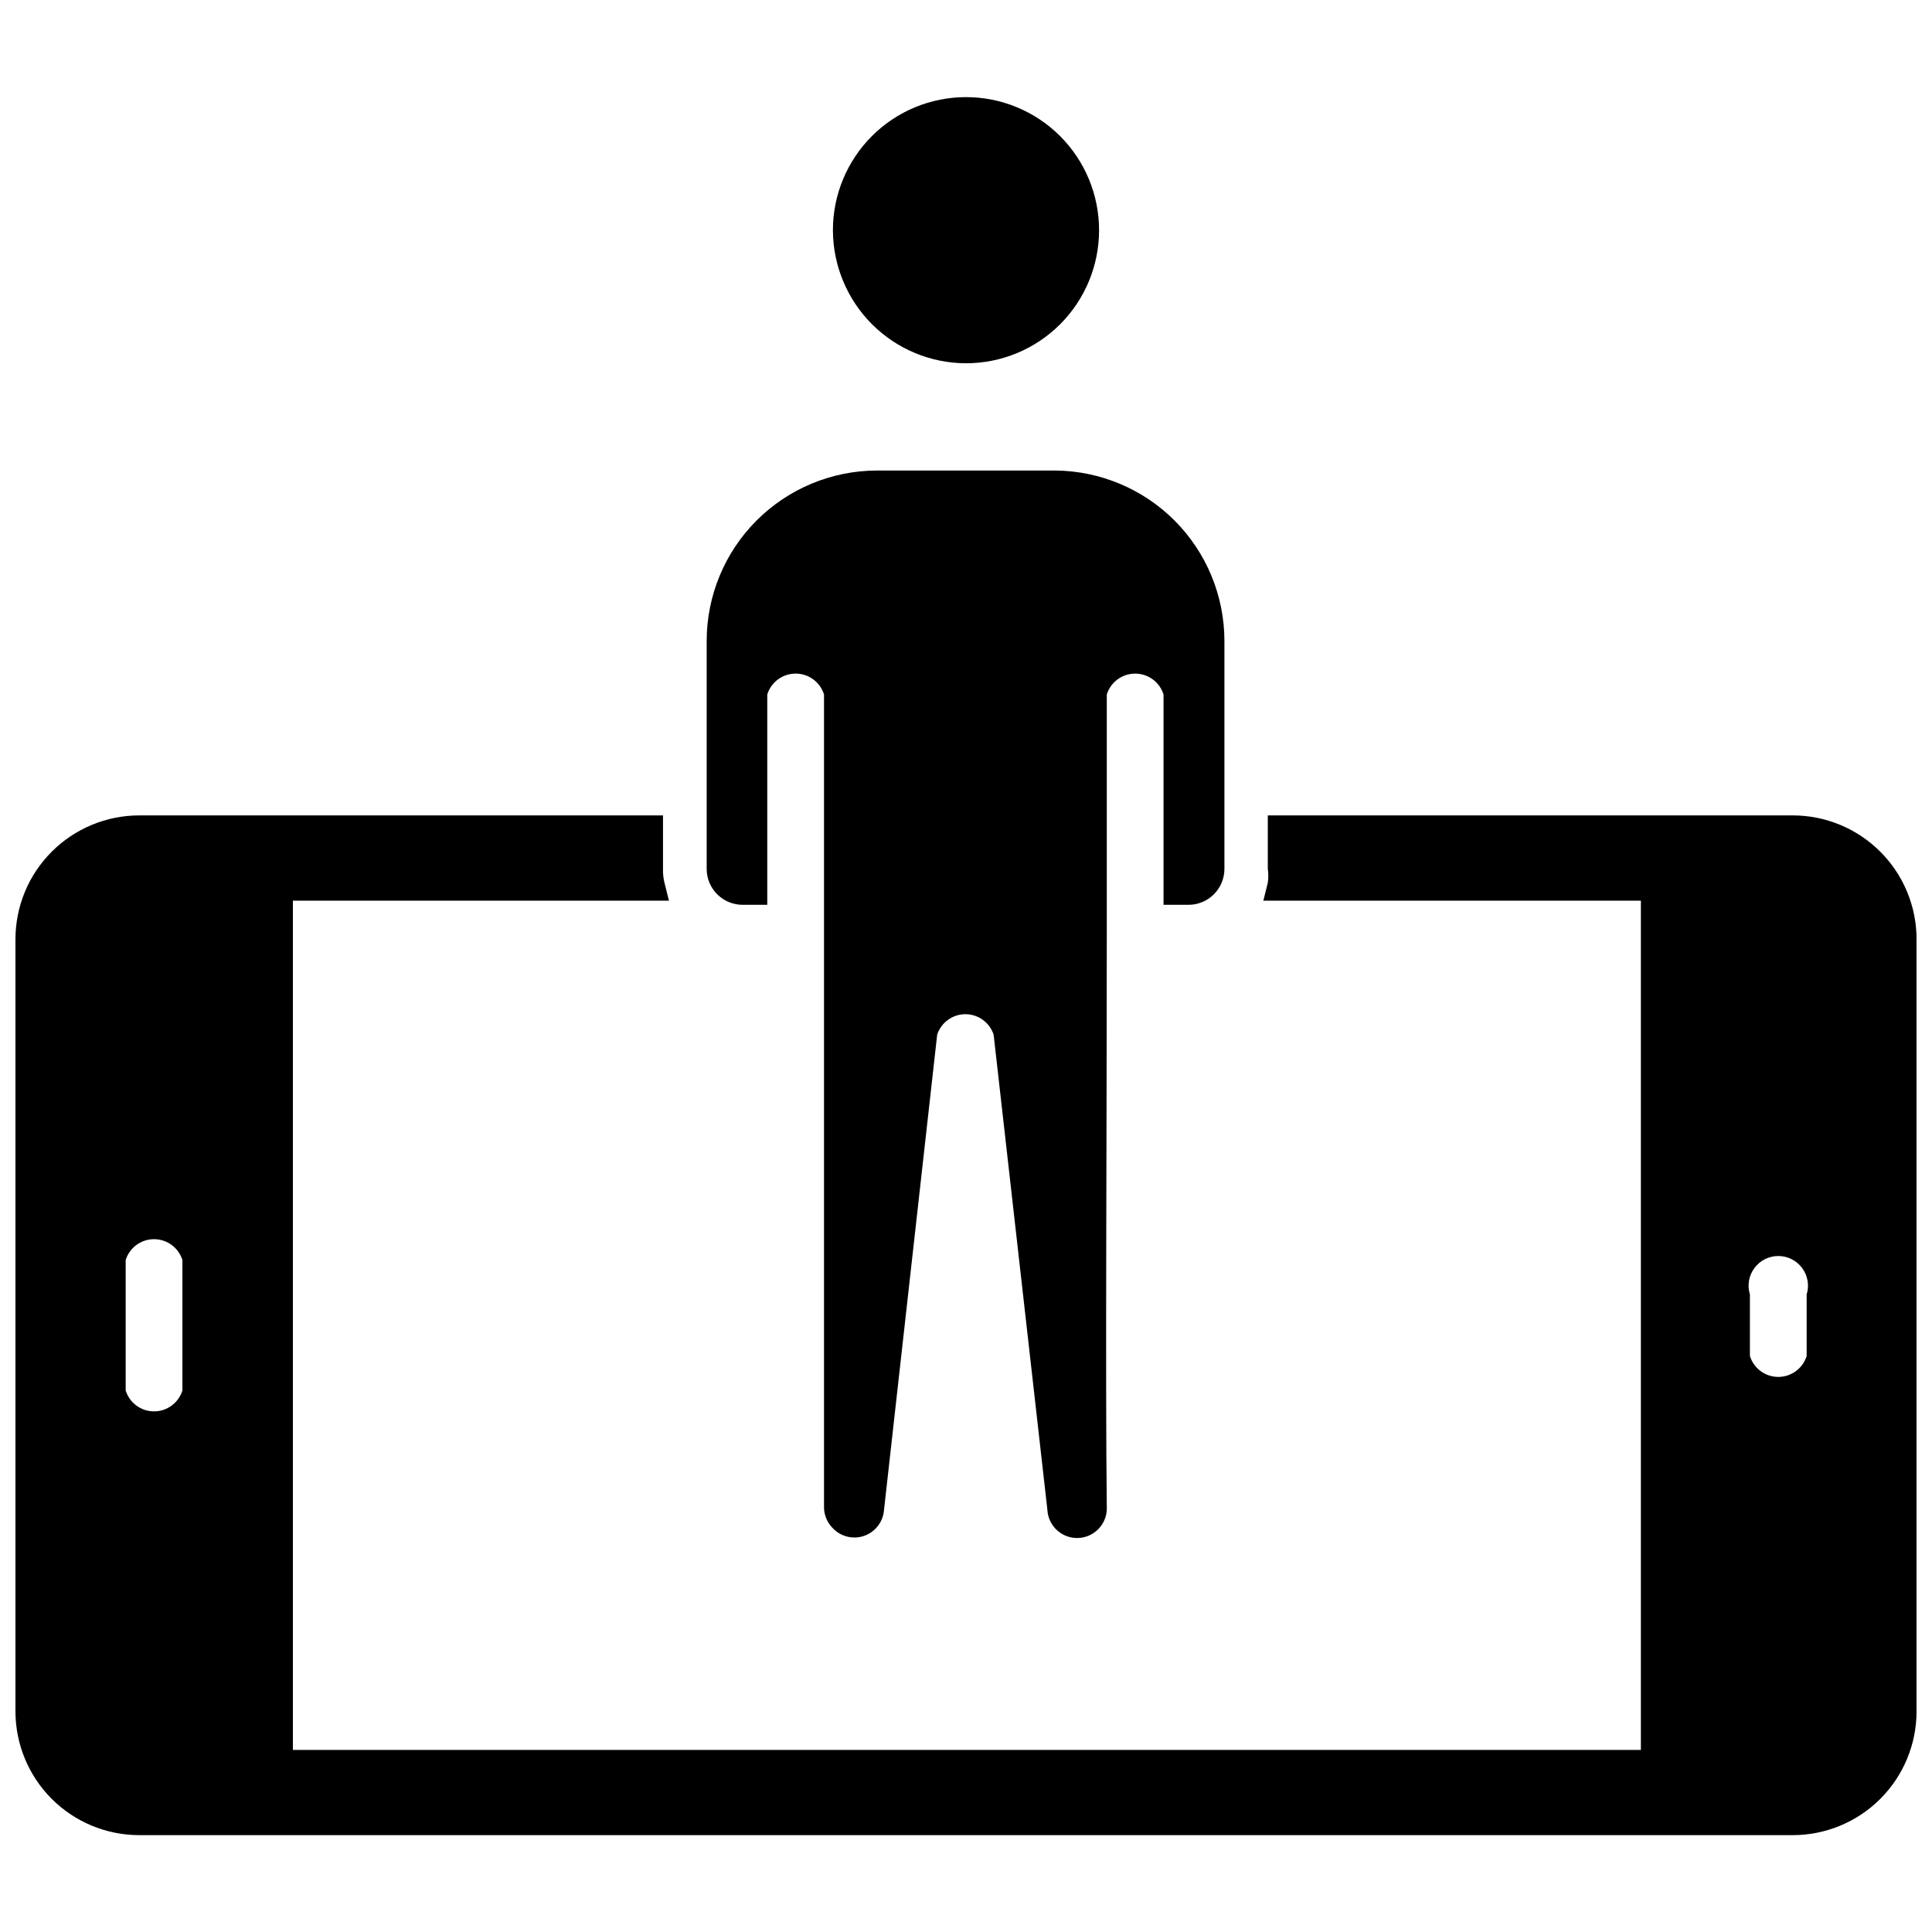 <?xml version="1.0" encoding="UTF-8"?>
<!-- Uploaded to: ICON Repo, www.svgrepo.com, Generator: ICON Repo Mixer Tools -->
<svg width="800px" height="800px" version="1.1" viewBox="144 144 512 512" xmlns="http://www.w3.org/2000/svg">
 <defs>
  <clipPath id="a">
   <path d="m148.09 360h503.81v271h-503.81z"/>
  </clipPath>
 </defs>
 <g clip-path="url(#a)">
  <path d="m619.08 360.09h-139.1v14.094c0.176 1.254 0.176 2.523 0 3.777l-1.18 4.723h100.05v225.06h-357.23v-225.06h99.66l-1.18-4.723c-0.309-1.234-0.441-2.508-0.395-3.777v-14.094h-138.78c-8.707 0-17.059 3.461-23.215 9.617s-9.613 14.504-9.613 23.211v204.67c0.02 8.691 3.488 17.023 9.641 23.16 6.156 6.141 14.492 9.586 23.188 9.586h438.16c8.703 0 17.055-3.457 23.211-9.613s9.613-14.504 9.613-23.211v-204.67c-0.02-8.695-3.488-17.023-9.641-23.16-6.156-6.141-14.492-9.59-23.184-9.59zm-426.74 152.4c-1.023 3.293-4.07 5.539-7.519 5.539-3.449 0-6.496-2.246-7.516-5.539v-34.559c1.02-3.293 4.066-5.535 7.516-5.535 3.449 0 6.496 2.242 7.519 5.535zm430.44-9.129c-1.023 3.293-4.07 5.535-7.519 5.535-3.445 0-6.492-2.242-7.516-5.535v-16.297c-0.742-2.387-0.305-4.988 1.18-7.004 1.484-2.012 3.836-3.203 6.336-3.203 2.504 0 4.856 1.191 6.34 3.203 1.484 2.016 1.922 4.617 1.18 7.004z"/>
 </g>
 <path d="m340.88 383.78h6.453v-40.934l0.004-14.801c1.023-3.293 4.066-5.535 7.516-5.535 3.449 0 6.496 2.242 7.519 5.535v14.719 48.414 152.09 0.004c-0.035 2.121 0.789 4.164 2.281 5.668 2.137 2.297 5.43 3.106 8.387 2.066 2.953-1.043 5.012-3.742 5.234-6.867l14.09-125.95c1.062-3.231 4.078-5.414 7.477-5.414 3.402 0 6.418 2.184 7.481 5.414l14.25 125.95h-0.004c0.242 4.348 3.957 7.676 8.305 7.438s7.68-3.957 7.441-8.305c-0.395-32.512 0-100.21 0-151.93v-0.707-50.066-12.52c1.023-3.293 4.07-5.535 7.516-5.535 3.449 0 6.496 2.242 7.519 5.535v12.91 42.824h6.535c2.551 0.023 5.008-0.984 6.812-2.789 1.805-1.805 2.812-4.262 2.789-6.812v-60.379c-0.02-11.918-4.746-23.344-13.148-31.789-8.406-8.449-19.805-13.234-31.723-13.32h-47.23c-11.957 0.023-23.418 4.781-31.871 13.234-8.457 8.457-13.215 19.918-13.234 31.875v60.379c-0.023 2.551 0.98 5.008 2.789 6.812 1.805 1.805 4.258 2.812 6.812 2.789z"/>
 <path d="m400 240.27c9.352 0 18.32-3.715 24.938-10.328 6.613-6.613 10.328-15.582 10.328-24.938 0-9.352-3.715-18.324-10.328-24.938-6.617-6.613-15.586-10.328-24.938-10.328-9.355 0-18.324 3.715-24.938 10.328-6.613 6.613-10.332 15.586-10.332 24.938 0.023 9.348 3.746 18.305 10.355 24.914 6.609 6.609 15.566 10.332 24.914 10.352z"/>
</svg>